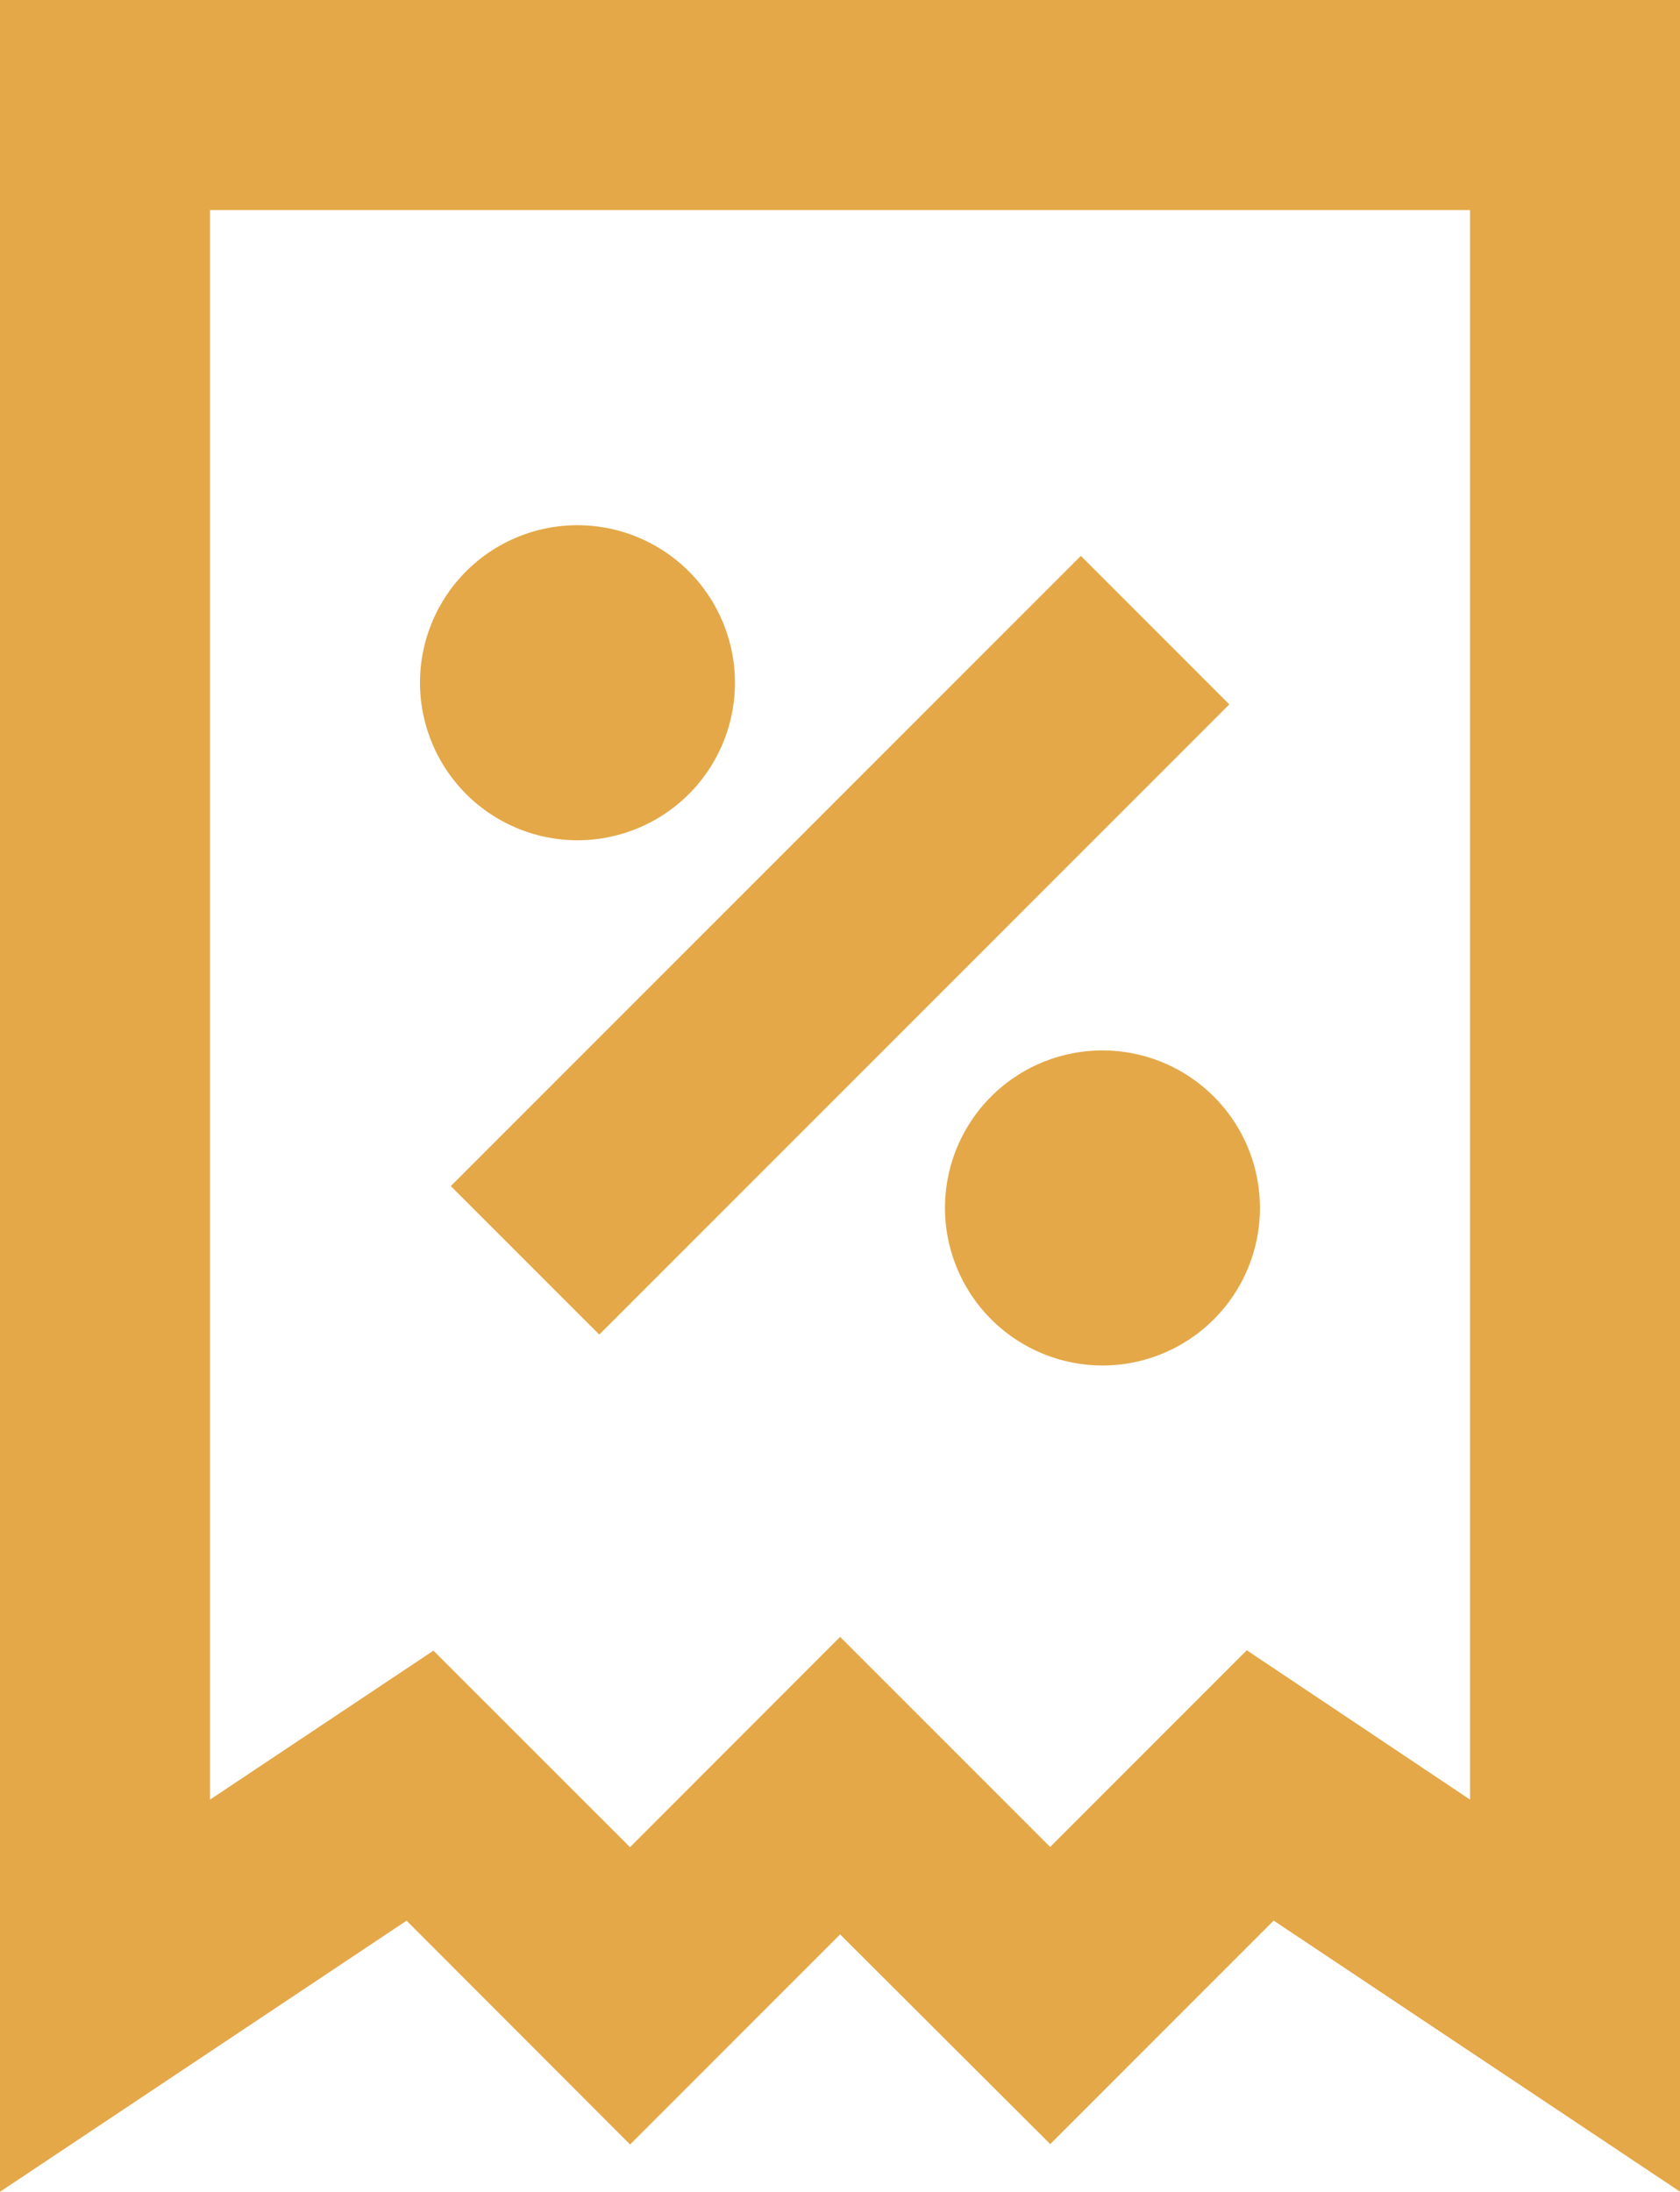 <svg id="icon-percent" xmlns="http://www.w3.org/2000/svg" xmlns:xlink="http://www.w3.org/1999/xlink" width="21.197" height="27.647" viewBox="0 0 21.197 27.647">
  <defs>
    <clipPath id="clip-path">
      <rect id="Retângulo_6796" data-name="Retângulo 6796" width="21.197" height="27.647" fill="#e4a848"/>
    </clipPath>
  </defs>
  <rect id="Retângulo_6795" data-name="Retângulo 6795" width="11.242" height="2.649" transform="translate(5.688 14.961) rotate(-45)" fill="#e4a848"/>
  <g id="Grupo_10144" data-name="Grupo 10144" transform="translate(0 0)">
    <g id="Grupo_10143" data-name="Grupo 10143" clip-path="url(#clip-path)">
      <path id="União_1" data-name="União 1" d="M6.624,8.612A1.987,1.987,0,1,1,8.612,10.6,1.99,1.99,0,0,1,6.624,8.612Zm1.325,0a.662.662,0,1,0,1.325,0,.662.662,0,1,1-1.325,0ZM0,1.988A1.987,1.987,0,1,1,1.988,3.975,1.99,1.99,0,0,1,0,1.988Zm1.325,0a.663.663,0,0,0,1.325,0,.663.663,0,0,1-1.325,0Z" transform="translate(5.299 6.624)" fill="#e4a848" stroke="rgba(0,0,0,0)" stroke-miterlimit="10" stroke-width="1"/>
      <path id="Caminho_27442" data-name="Caminho 27442" d="M21.2,27.647l-5.13-3.421-2.819,2.819L10.6,24.4l-2.65,2.65L5.13,24.227,0,27.647V0H21.2Zm-10.6-7,2.65,2.65,2.481-2.481L18.548,22.7V2.65H2.65V22.7l2.819-1.879L7.949,23.3Z" transform="translate(0 0)" fill="#e4a848"/>
    </g>
  </g>
</svg>
